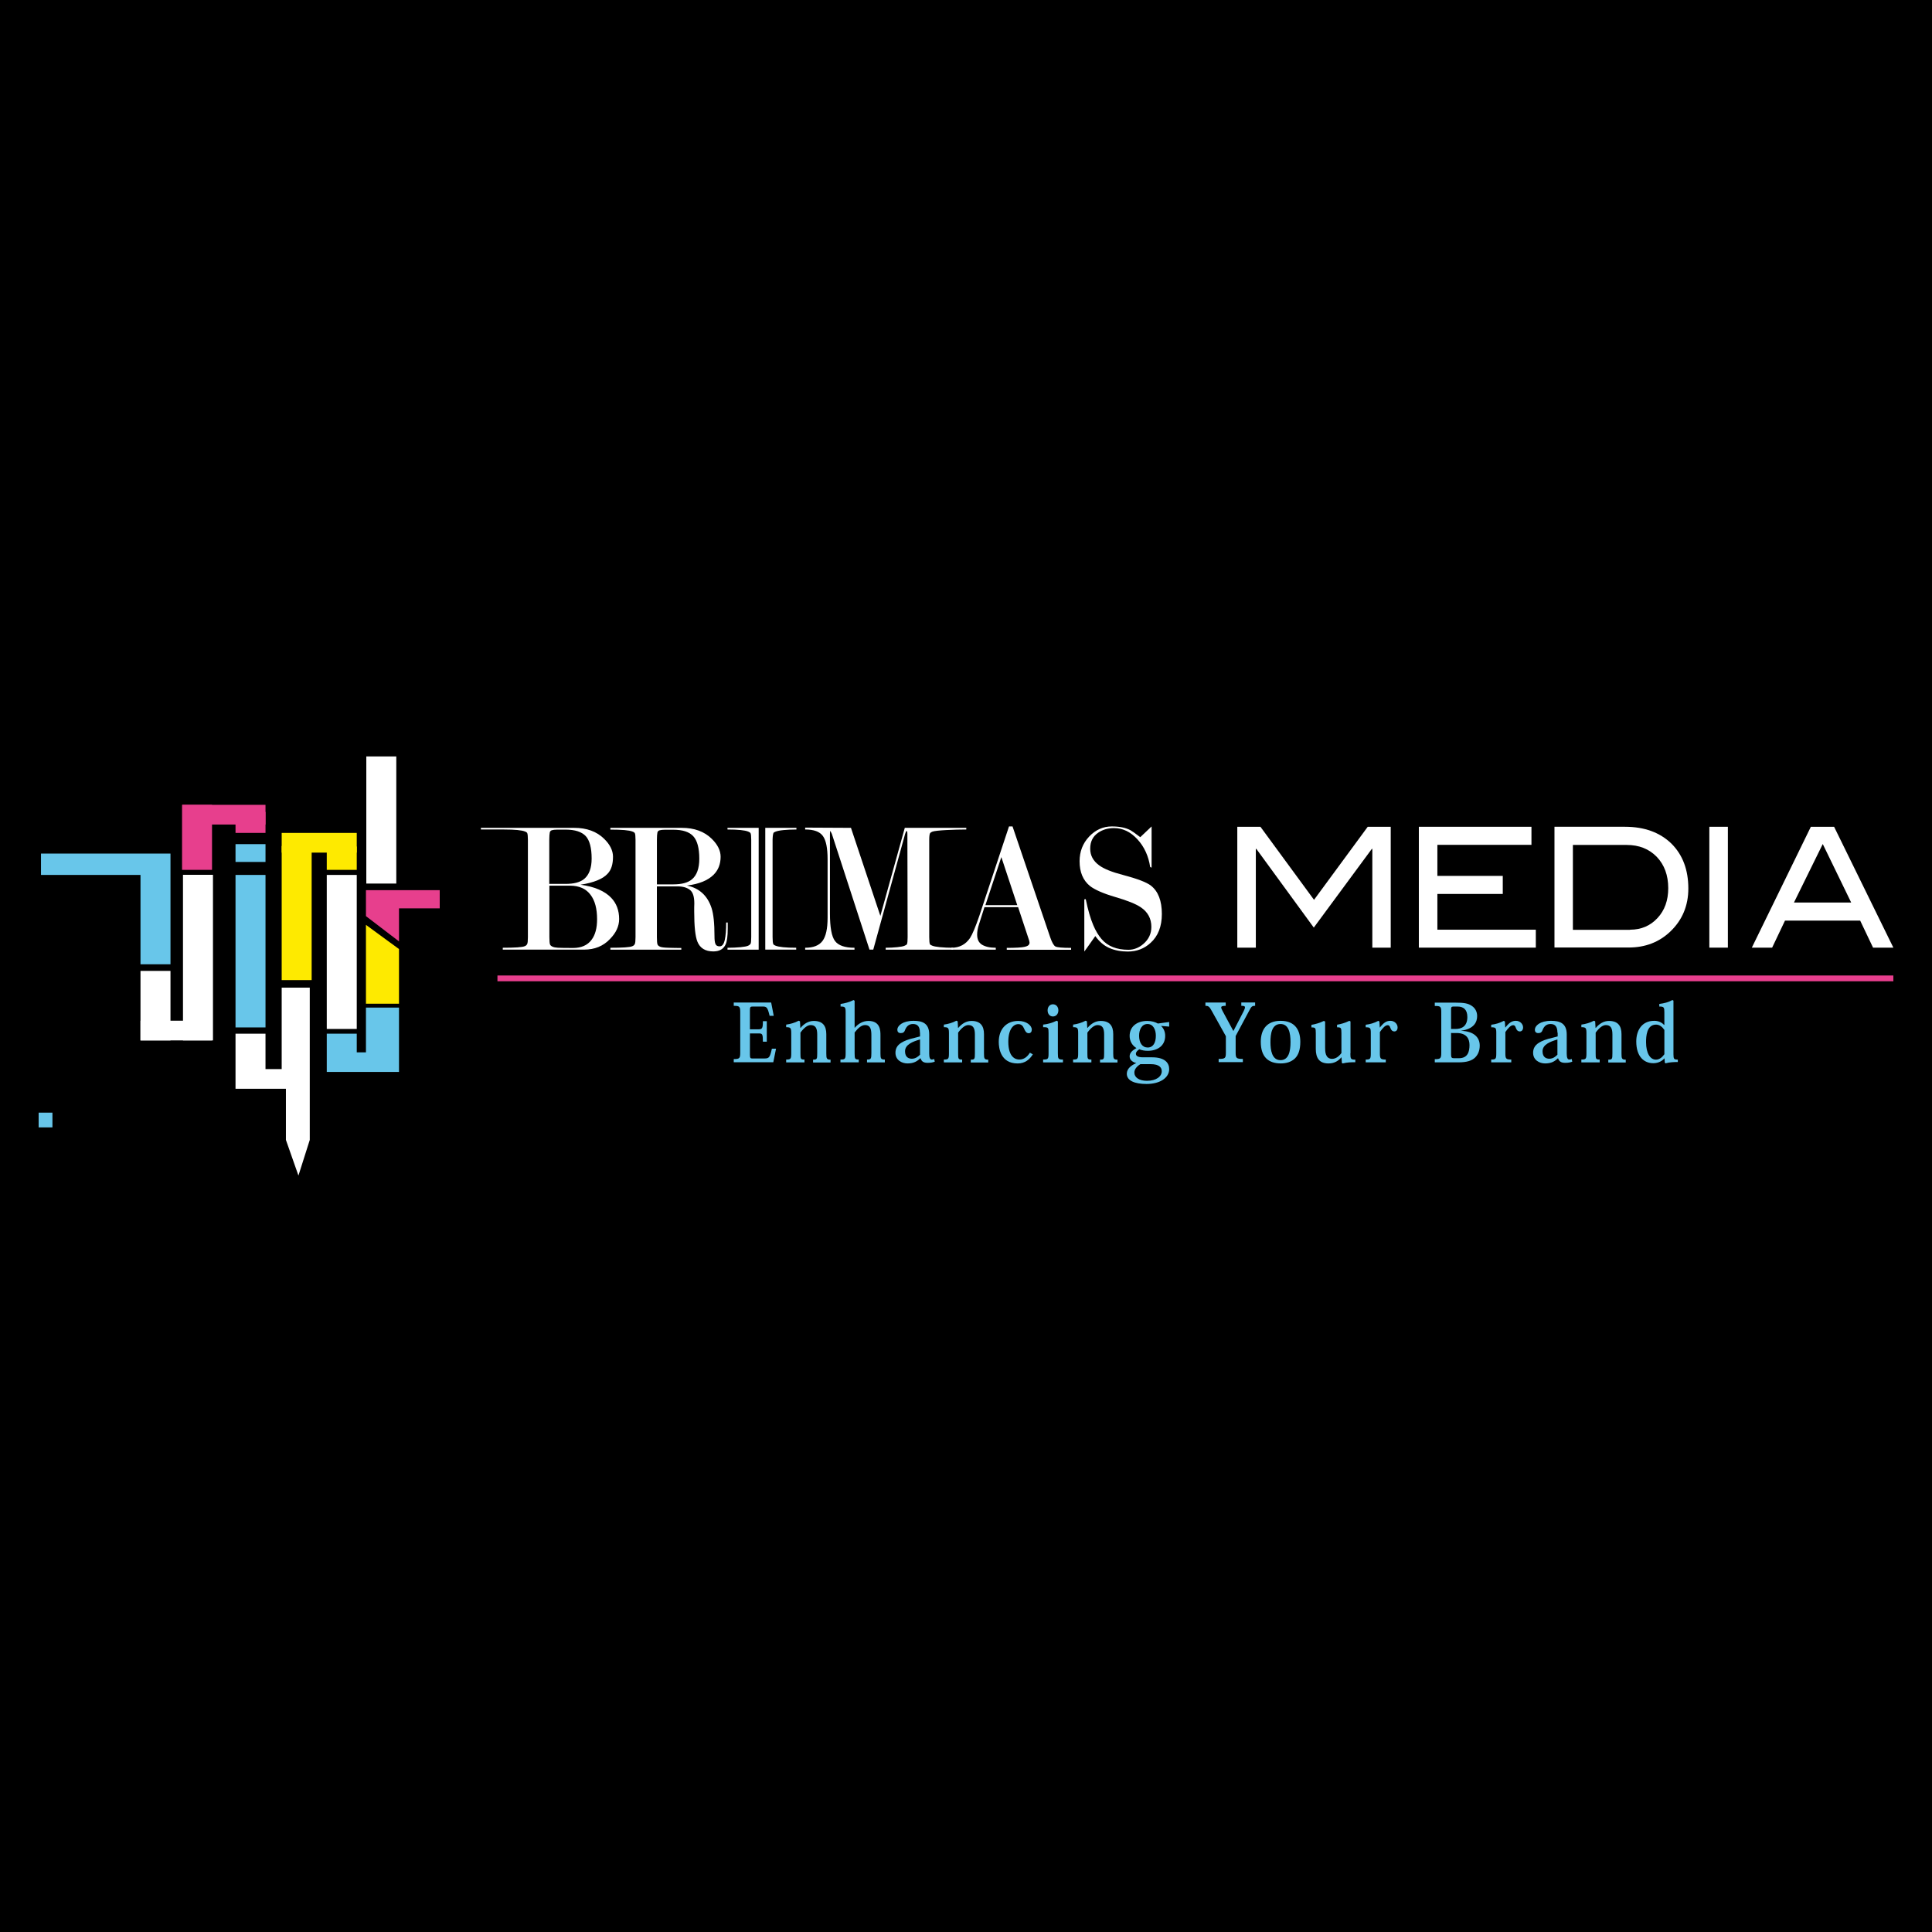 <?xml version="1.0" encoding="UTF-8"?> <!-- Generator: Adobe Illustrator 16.0.0, SVG Export Plug-In . SVG Version: 6.00 Build 0) --> <svg xmlns="http://www.w3.org/2000/svg" xmlns:xlink="http://www.w3.org/1999/xlink" id="Layer_1" x="0px" y="0px" width="125px" height="125px" viewBox="243.5 333.5 125 125" xml:space="preserve"> <rect x="243.5" y="333.5" width="125" height="125"></rect> <g> <g> <rect x="255.302" y="385.572" fill="#E73F8D" width="5.376" height="1.275"></rect> <polyline fill="#FFFFFF" points="266.582,391.734 266.582,400.073 264.642,400.073 264.642,390.108 266.582,390.108 "></polyline> <rect x="261.725" y="388.237" fill="#FEEA00" width="1.939" height="8.675"></rect> <rect x="264.642" y="388.268" fill="#FEEA00" width="1.94" height="1.512"></rect> <polygon fill="#FEEA00" points="269.315,398.44 267.177,398.44 267.177,394.392 267.177,393.338 269.315,394.904 "></polygon> <rect x="258.738" y="386.03" fill="#E73F8D" width="1.94" height="1.359"></rect> <rect x="255.339" y="390.1" fill="#FFFFFF" width="1.94" height="10.714"></rect> <rect x="252.59" y="396.317" fill="#FFFFFF" width="1.94" height="4.498"></rect> <rect x="255.279" y="385.572" fill="#E73F8D" width="1.939" height="4.208"></rect> <rect x="252.59" y="399.539" fill="#FFFFFF" width="4.628" height="1.275"></rect> <rect x="261.725" y="387.389" fill="#FEEA00" width="4.857" height="1.275"></rect> <polygon fill="#E73F8D" points="267.177,392.773 269.315,394.407 269.315,392.27 271.95,392.27 271.95,391.093 267.177,391.093 "></polygon> <rect x="258.738" y="388.115" fill="#68C6EA" width="1.94" height="1.153"></rect> <rect x="267.2" y="382.441" fill="#FFFFFF" width="1.94" height="8.225"></rect> <polygon fill="#68C6EA" points="267.177,398.691 267.177,401.587 266.582,401.587 266.582,400.379 264.642,400.379 264.642,401.587 264.642,402.221 264.642,402.854 269.315,402.854 269.315,402.221 269.315,401.587 269.315,398.691 "></polygon> <rect x="258.738" y="390.108" fill="#68C6EA" width="1.94" height="9.866"></rect> <polygon fill="#68C6EA" points="246.152,390.108 252.59,390.108 252.59,395.889 254.53,395.889 254.53,390.108 254.53,390.108 254.53,388.726 246.152,388.726 "></polygon> <polygon fill="#FFFFFF" points="261.725,397.401 261.725,402.67 260.678,402.67 260.678,400.379 258.738,400.379 258.738,402.67 258.738,403.801 258.738,403.945 261.999,403.945 261.999,407.253 262.809,409.559 263.542,407.253 263.542,397.401 "></polygon> <rect x="246" y="405.488" fill="#68C6EA" width="0.893" height="0.954"></rect> </g> <g> <rect x="275.685" y="396.614" fill="#E73F8D" width="90.315" height="0.375"></rect> <path fill="#FFFFFF" d="M281.291,394.941h-5.262v-0.122c0.787,0,1.26-0.03,1.421-0.1c0.076-0.03,0.129-0.076,0.16-0.144 c0.03-0.062,0.045-0.207,0.045-0.444v-6.293c0-0.229-0.015-0.373-0.045-0.442c-0.016-0.03-0.062-0.068-0.146-0.099 c-0.206-0.084-0.657-0.129-1.344-0.129h-1.505v-0.107h6.033c0.81,0,1.459,0.236,1.94,0.71c0.382,0.373,0.573,0.763,0.573,1.161 c0,0.488-0.114,0.855-0.351,1.099c-0.306,0.337-0.886,0.574-1.749,0.711c0.901,0.122,1.558,0.405,1.978,0.84 c0.344,0.359,0.519,0.817,0.519,1.382c0,0.459-0.198,0.887-0.588,1.285C282.535,394.713,281.97,394.941,281.291,394.941 M279.045,390.688h1.046c0.55,0,0.955-0.107,1.214-0.328c0.313-0.267,0.474-0.702,0.474-1.313c0-0.688-0.13-1.175-0.381-1.451 c-0.26-0.274-0.688-0.42-1.299-0.42h-0.542c-0.161,0-0.275,0.015-0.351,0.039c-0.077,0.022-0.123,0.076-0.138,0.16 c-0.015,0.084-0.03,0.244-0.03,0.481v2.833H279.045z M280.381,390.803h-1.336v3.329c0,0.245,0.015,0.405,0.038,0.466 c0.023,0.069,0.084,0.114,0.168,0.153c0.084,0.038,0.199,0.061,0.344,0.068c0.138,0.007,0.466,0.015,0.978,0.015 c0.534,0,0.939-0.175,1.199-0.527c0.244-0.32,0.359-0.763,0.359-1.336c0-0.68-0.138-1.199-0.42-1.573 C281.42,391.001,280.969,390.803,280.381,390.803"></path> <path fill="#FFFFFF" d="M290.584,393.186v0.404c0,0.482-0.046,0.81-0.13,1.001c-0.138,0.313-0.405,0.466-0.802,0.466 c-0.52,0-0.863-0.214-1.031-0.634c-0.137-0.343-0.206-0.992-0.206-1.954v-0.26c0-0.076,0.007-0.168,0.007-0.259 c0-0.436-0.091-0.726-0.282-0.872c-0.191-0.152-0.458-0.229-0.81-0.229h-1.329v3.284c0,0.245,0.015,0.405,0.038,0.466 c0.023,0.069,0.084,0.114,0.168,0.153c0.084,0.038,0.267,0.061,0.534,0.068c0.268,0.007,0.55,0.015,0.84,0.015v0.107h-4.59v-0.122 c0.787,0,1.268-0.03,1.42-0.1c0.077-0.03,0.13-0.076,0.161-0.144c0.03-0.062,0.046-0.207,0.046-0.444v-6.301 c0-0.229-0.016-0.373-0.046-0.427c-0.016-0.03-0.061-0.069-0.145-0.1c-0.222-0.091-0.695-0.129-1.436-0.129v-0.114h4.62 c0.81,0,1.459,0.236,1.94,0.71c0.381,0.373,0.573,0.763,0.573,1.161c0,0.473-0.153,0.863-0.451,1.161 c-0.367,0.367-0.939,0.604-1.726,0.702c0.802,0.168,1.329,0.657,1.589,1.451c0.13,0.397,0.191,1,0.191,1.811 c0,0.236,0.015,0.405,0.061,0.512c0.038,0.107,0.13,0.16,0.275,0.16c0.16,0,0.267-0.137,0.329-0.413 c0.061-0.274,0.091-0.649,0.091-1.13H290.584z M286.01,390.719h1.046c0.55,0,0.955-0.107,1.214-0.328 c0.313-0.261,0.474-0.711,0.474-1.33c0-0.687-0.13-1.176-0.39-1.458c-0.26-0.282-0.688-0.42-1.291-0.42h-0.542 c-0.16,0-0.275,0.015-0.352,0.039c-0.076,0.023-0.122,0.076-0.137,0.153c-0.016,0.076-0.03,0.236-0.03,0.474v2.872H286.01z"></path> <path fill="#FFFFFF" d="M298.557,387.061l1.902,5.697l1.581-5.697h3.979v0.107c-0.687,0-1.985,0.046-2.207,0.144 c-0.077,0.031-0.122,0.07-0.138,0.1c-0.038,0.069-0.053,0.222-0.053,0.443v6.277c0,0.245,0.016,0.397,0.046,0.458 c0.015,0.03,0.068,0.068,0.16,0.1c0.092,0.038,0.26,0.068,0.489,0.092c0.237,0.022,0.519,0.038,0.847,0.038v0.122h-4.36v-0.122 c0.267,0,0.527-0.015,0.749-0.038c0.229-0.023,0.389-0.054,0.473-0.092c0.084-0.039,0.138-0.069,0.153-0.1 c0.031-0.069,0.045-0.214,0.045-0.458l-0.015-6.659c0-0.138-0.016-0.207-0.046-0.207c-0.031,0-0.061,0.061-0.1,0.183L300,394.941 h-0.244l-2.436-7.491l-0.092-0.183c-0.023,0-0.031,0.068-0.031,0.207v5.117c0,0.901,0.107,1.504,0.329,1.794 c0.221,0.291,0.641,0.435,1.26,0.435v0.122h-3.192v-0.122c0.527,0,0.901-0.145,1.123-0.443c0.221-0.298,0.328-0.795,0.328-1.497 v-3.788c0-0.717-0.099-1.221-0.305-1.504c-0.206-0.283-0.581-0.42-1.146-0.42v-0.122L298.557,387.061z"></path> <path fill="#FFFFFF" d="M309.371,392.193h-2.177l-0.343,1.076c-0.092,0.268-0.13,0.504-0.13,0.703c0,0.306,0.107,0.52,0.313,0.649 c0.214,0.13,0.511,0.199,0.893,0.199v0.122h-2.871v-0.122c0.519,0,0.924-0.214,1.207-0.634c0.152-0.236,0.359-0.726,0.611-1.466 l1.908-5.75h0.229l2.437,7.172c0.115,0.335,0.229,0.534,0.336,0.594c0.114,0.062,0.451,0.092,1.017,0.092v0.123h-4.163v-0.123 c0.565,0,0.955-0.022,1.161-0.068c0.214-0.046,0.313-0.138,0.313-0.275l-0.022-0.122L309.371,392.193z M309.317,392.063 l-1.03-3.109l-1.031,3.109H309.317z"></path> <path fill="#FFFFFF" d="M317.275,387.665c0.436-0.412,0.68-0.649,0.733-0.695v2.665l-0.092-0.038 c-0.107-0.711-0.382-1.313-0.824-1.794c-0.443-0.481-0.947-0.726-1.514-0.726c-0.388,0-0.732,0.099-1.014,0.291 c-0.353,0.236-0.528,0.58-0.528,1.039c0,0.442,0.191,0.793,0.573,1.076c0.32,0.236,0.84,0.443,1.55,0.626 c0.925,0.245,1.527,0.473,1.81,0.695c0.466,0.366,0.703,0.977,0.703,1.832c0,0.803-0.244,1.429-0.726,1.864 c-0.405,0.375-0.9,0.565-1.481,0.565c-0.442,0-0.84-0.076-1.191-0.23c-0.352-0.152-0.649-0.412-0.908-0.771 c-0.451,0.641-0.688,0.977-0.711,1v-3.376l0.092-0.015c0.145,0.703,0.306,1.26,0.489,1.688c0.152,0.359,0.329,0.657,0.534,0.895 c0.397,0.465,0.978,0.695,1.741,0.695c0.351,0,0.68-0.13,0.97-0.382c0.337-0.291,0.512-0.657,0.512-1.101 c0-0.534-0.229-0.962-0.687-1.268c-0.313-0.213-0.863-0.435-1.65-0.664c-0.786-0.229-1.328-0.475-1.634-0.71 c-0.451-0.367-0.673-0.902-0.673-1.604c0-0.626,0.207-1.16,0.619-1.596c0.412-0.435,0.901-0.656,1.466-0.656 c0.482,0,0.878,0.077,1.192,0.236C316.702,387.245,316.924,387.396,317.275,387.665"></path> <polygon fill="#FFFFFF" points="333.48,394.812 332.289,394.812 332.289,388.42 332.259,388.42 328.502,393.515 324.783,388.42 324.752,388.42 324.752,394.812 323.553,394.812 323.553,386.992 325.05,386.992 328.517,391.719 331.992,386.992 333.48,386.992 "></polygon> <polygon fill="#FFFFFF" points="342.867,394.812 335.299,394.812 335.299,386.992 342.585,386.992 342.585,388.161 336.498,388.161 336.498,390.17 340.729,390.17 340.729,391.338 336.498,391.338 336.498,393.651 342.867,393.651 "></polygon> <path fill="#FFFFFF" d="M348.641,386.992c1.252,0,2.252,0.367,2.994,1.084c0.732,0.726,1.1,1.696,1.1,2.91 c0,1.115-0.391,2.046-1.169,2.787c-0.726,0.688-1.619,1.031-2.695,1.031h-4.797v-7.813H348.641z M348.969,393.651 c0.718,0,1.307-0.252,1.772-0.755c0.465-0.497,0.694-1.146,0.694-1.933c0-0.833-0.252-1.511-0.74-2.023 c-0.497-0.512-1.146-0.772-1.948-0.772h-3.481v5.491h3.703V393.651z"></path> <rect x="354.094" y="386.992" fill="#FFFFFF" width="1.199" height="7.82"></rect> <path fill="#FFFFFF" d="M366,394.812h-1.314l-0.833-1.749h-4.864l-0.832,1.749h-1.314l3.819-7.82h1.504L366,394.812z M363.272,391.895l-1.84-3.787l-1.864,3.787H363.272z"></path> <path fill="#FFFFFF" d="M292.585,387.061h-2.016v0.107c0.68,0,1.122,0.046,1.344,0.137c0.084,0.039,0.13,0.069,0.146,0.1 c0.03,0.062,0.045,0.199,0.045,0.427v6.301c0,0.23-0.015,0.374-0.038,0.42c-0.03,0.053-0.084,0.099-0.168,0.138 c-0.083,0.038-0.251,0.068-0.488,0.092c-0.237,0.022-0.52,0.038-0.84,0.038v0.122h2.016V387.061L292.585,387.061z"></path> <path fill="#FFFFFF" d="M293.57,387.359l0.115-0.054c0.099-0.038,0.267-0.076,0.504-0.099c0.237-0.023,0.52-0.038,0.84-0.038 v-0.107h-2.016v7.88h2.001v-0.122c-0.68,0-1.123-0.045-1.345-0.137c-0.076-0.031-0.122-0.062-0.137-0.099 c-0.03-0.069-0.046-0.214-0.046-0.458v-6.301C293.494,387.565,293.517,387.404,293.57,387.359"></path> <path fill="#68C6EA" d="M293.532,402.228h-2.559v-0.206c0.382,0,0.42-0.055,0.42-0.428v-2.589c0-0.382-0.038-0.428-0.42-0.428 v-0.214h2.421l0.167,0.862h-0.267c-0.137-0.571-0.191-0.603-0.481-0.603h-0.603c-0.168,0-0.191,0.038-0.191,0.245v1.229h0.558 c0.236,0,0.282-0.062,0.282-0.526h0.252v1.327h-0.252c0-0.504-0.038-0.534-0.274-0.534h-0.565v1.382 c0,0.214,0.039,0.238,0.146,0.238h0.787c0.297,0,0.359-0.047,0.488-0.634h0.268L293.532,402.228z"></path> <path fill="#68C6EA" d="M295.289,400.014c0.229-0.283,0.527-0.46,0.863-0.46c0.573,0,0.81,0.313,0.81,0.857v1.252 c0,0.328,0.023,0.396,0.275,0.396v0.185h-1.131v-0.185c0.252,0,0.268-0.037,0.268-0.412v-1.221c0-0.42-0.123-0.604-0.428-0.604 c-0.206,0-0.443,0.191-0.657,0.489v1.335c0,0.367,0.007,0.405,0.26,0.405v0.184h-1.184v-0.184c0.298,0,0.328-0.038,0.328-0.413 v-1.282c0-0.351-0.038-0.397-0.328-0.397v-0.167c0.275-0.039,0.557-0.114,0.81-0.253l0.084,0.039l0.023,0.42h0.007V400.014z"></path> <path fill="#68C6EA" d="M297.885,402.052c0.298,0,0.328-0.045,0.328-0.413v-2.642c0-0.336-0.038-0.374-0.328-0.374v-0.168 c0.275-0.038,0.565-0.114,0.84-0.252l0.068,0.046v1.749h0.008c0.229-0.268,0.535-0.444,0.886-0.444 c0.779,0,0.779,0.642,0.779,0.939v1.153c0,0.345,0.023,0.405,0.283,0.405v0.184h-1.153v-0.184c0.252,0,0.282-0.038,0.282-0.413 v-1.13c0-0.344-0.023-0.687-0.412-0.687c-0.229,0-0.458,0.198-0.672,0.481v1.343c0,0.367,0.023,0.405,0.267,0.405v0.184h-1.184 v-0.184H297.885z"></path> <path fill="#68C6EA" d="M303.018,400.312c0-0.397-0.153-0.559-0.451-0.559c-0.268,0-0.428,0.161-0.52,0.412 c-0.038,0.107-0.107,0.177-0.267,0.177c-0.161,0-0.222-0.1-0.222-0.214c0-0.261,0.329-0.581,1.054-0.581 c0.535,0,1.008,0.139,1.008,0.879v1.245c0,0.267,0.053,0.381,0.168,0.381c0.054,0,0.107-0.016,0.153-0.038l0.038,0.177 c-0.122,0.045-0.252,0.075-0.458,0.075c-0.268,0-0.397-0.092-0.458-0.289h-0.031c-0.183,0.182-0.412,0.328-0.817,0.328 c-0.374,0-0.779-0.222-0.779-0.688c0-0.266,0.107-0.481,0.375-0.648c0.199-0.129,0.489-0.236,0.863-0.32l0.351-0.092v-0.244 H303.018z M303.018,400.754c-0.466,0.137-0.962,0.328-0.962,0.764c0,0.412,0.267,0.481,0.443,0.481 c0.237,0,0.405-0.139,0.527-0.261v-0.984H303.018z"></path> <path fill="#68C6EA" d="M305.492,400.014c0.237-0.283,0.527-0.46,0.863-0.46c0.572,0,0.809,0.313,0.809,0.857v1.252 c0,0.328,0.022,0.396,0.275,0.396v0.185h-1.13v-0.185c0.251,0,0.266-0.037,0.266-0.412v-1.221c0-0.42-0.122-0.604-0.427-0.604 c-0.206,0-0.443,0.191-0.657,0.489v1.335c0,0.367,0.008,0.405,0.26,0.405v0.184h-1.184v-0.184c0.298,0,0.329-0.038,0.329-0.413 v-1.282c0-0.351-0.039-0.397-0.329-0.397v-0.167c0.275-0.039,0.558-0.114,0.81-0.253l0.084,0.039l0.023,0.42h0.008V400.014z"></path> <path fill="#68C6EA" d="M310.325,401.716c-0.206,0.328-0.504,0.589-0.984,0.589c-1.101,0-1.222-0.986-1.222-1.392 c0-0.808,0.473-1.359,1.26-1.359c0.542,0,0.878,0.299,0.878,0.56c0,0.137-0.068,0.235-0.198,0.235 c-0.168,0-0.237-0.153-0.305-0.306c-0.069-0.168-0.177-0.282-0.367-0.282c-0.328,0-0.649,0.337-0.649,1.138 c0,1.017,0.474,1.153,0.711,1.153c0.373,0,0.571-0.267,0.687-0.442L310.325,401.716z"></path> <path fill="#68C6EA" d="M311.944,399.586v2.061c0,0.36,0.023,0.405,0.329,0.405v0.184h-1.283v-0.184 c0.329,0,0.352-0.045,0.352-0.413v-1.297c0-0.36-0.015-0.383-0.352-0.383v-0.167c0.306-0.031,0.573-0.106,0.879-0.253 L311.944,399.586z M311.976,398.868c0,0.243-0.152,0.397-0.352,0.397c-0.198,0-0.344-0.154-0.344-0.397 c0-0.237,0.153-0.391,0.344-0.391C311.83,398.478,311.976,398.638,311.976,398.868"></path> <path fill="#68C6EA" d="M313.854,400.014c0.236-0.283,0.52-0.46,0.862-0.46c0.573,0,0.81,0.313,0.81,0.857v1.252 c0,0.328,0.023,0.396,0.275,0.396v0.185h-1.13v-0.185c0.251,0,0.267-0.037,0.267-0.412v-1.221c0-0.42-0.122-0.604-0.428-0.604 c-0.206,0-0.442,0.191-0.656,0.489v1.335c0,0.367,0.008,0.405,0.259,0.405v0.184h-1.184v-0.184c0.299,0,0.328-0.038,0.328-0.413 v-1.282c0-0.351-0.037-0.397-0.328-0.397v-0.167c0.276-0.039,0.558-0.114,0.811-0.253l0.083,0.039l0.023,0.42h0.008V400.014z"></path> <path fill="#68C6EA" d="M318.619,399.875c0.176,0.168,0.268,0.382,0.268,0.643c0,0.656-0.512,0.97-1.131,0.97 c-0.19,0-0.374-0.03-0.542-0.1c-0.138,0.092-0.221,0.184-0.221,0.291c0,0.151,0.152,0.229,0.457,0.229h0.589 c0.833,0,1.107,0.365,1.107,0.763c0,0.56-0.588,0.962-1.466,0.962c-0.772,0-1.276-0.214-1.276-0.663 c0-0.336,0.313-0.564,0.619-0.687c-0.222-0.055-0.436-0.191-0.436-0.437c0-0.252,0.214-0.405,0.442-0.535 c-0.266-0.159-0.442-0.442-0.442-0.785c0-0.619,0.488-0.972,1.139-0.972c0.298,0,0.526,0.077,0.687,0.169l0.733-0.1v0.299 L318.619,399.875z M317.283,402.35c-0.244,0.153-0.39,0.336-0.39,0.55c0,0.312,0.313,0.528,0.817,0.528 c0.604,0,0.955-0.283,0.955-0.619c0-0.223-0.139-0.459-0.719-0.459H317.283z M318.283,400.509c0-0.389-0.168-0.756-0.542-0.756 c-0.366,0-0.542,0.367-0.542,0.756c0,0.459,0.206,0.765,0.557,0.765C318.123,401.273,318.283,400.945,318.283,400.509"></path> <path fill="#68C6EA" d="M322.812,400.54l-0.894-1.603c-0.168-0.314-0.229-0.36-0.428-0.36v-0.214h1.313v0.214 c-0.206,0-0.291,0.03-0.291,0.106c0,0.054,0.039,0.13,0.092,0.236l0.688,1.275h0.016l0.649-1.258 c0.061-0.124,0.092-0.2,0.092-0.261c0-0.077-0.068-0.1-0.237-0.1v-0.214h0.894v0.214c-0.19,0-0.244,0.038-0.382,0.313 l-0.878,1.643v1.054c0,0.373,0.038,0.427,0.466,0.427v0.207h-1.566v-0.207c0.437,0,0.467-0.054,0.467-0.427V400.54L322.812,400.54 z"></path> <path fill="#68C6EA" d="M325.072,400.906c0-0.778,0.375-1.359,1.283-1.359c0.971,0,1.275,0.648,1.275,1.359 c0,0.52-0.129,0.864-0.351,1.078c-0.237,0.221-0.543,0.32-0.925,0.32C325.592,402.297,325.072,401.915,325.072,400.906 M325.698,400.921c0,0.52,0.093,1.17,0.65,1.17c0.52,0,0.648-0.544,0.648-1.17c0-0.587-0.114-1.168-0.648-1.168 C325.783,399.753,325.698,400.395,325.698,400.921"></path> <path fill="#68C6EA" d="M330.869,401.654c0,0.359,0.023,0.404,0.32,0.404v0.169c-0.267,0-0.503,0-0.816,0.077l-0.054-0.032 l-0.023-0.357h-0.015c-0.176,0.206-0.428,0.39-0.825,0.39c-0.595,0-0.824-0.345-0.824-0.939v-1.017 c0-0.343-0.023-0.375-0.283-0.375v-0.166c0.245-0.04,0.542-0.122,0.803-0.254l0.084,0.04v1.702c0,0.214,0,0.711,0.45,0.711 c0.229,0,0.428-0.137,0.604-0.375v-1.29c0-0.344-0.022-0.375-0.282-0.375V399.8c0.243-0.039,0.534-0.122,0.794-0.253l0.075,0.039 v2.068H330.869z"></path> <path fill="#68C6EA" d="M332.771,399.981h0.007c0.229-0.296,0.413-0.435,0.68-0.435c0.268,0,0.466,0.206,0.466,0.427 c0,0.154-0.076,0.261-0.213,0.261c-0.107,0-0.191-0.062-0.245-0.206c-0.054-0.153-0.092-0.198-0.183-0.198 c-0.153,0-0.313,0.168-0.505,0.442v1.374c0,0.353,0.039,0.405,0.382,0.405v0.184h-1.299v-0.184c0.299,0,0.329-0.038,0.329-0.405 v-1.305c0-0.336-0.03-0.375-0.329-0.375V399.8c0.276-0.032,0.551-0.107,0.818-0.253l0.068,0.047L332.771,399.981z"></path> <path fill="#68C6EA" d="M336.75,399.012c0-0.389-0.039-0.427-0.42-0.427v-0.214h1.343c0.52,0,0.818,0.038,1.07,0.221 c0.198,0.139,0.328,0.36,0.328,0.649c0,0.367-0.183,0.825-1.03,0.946v0.008c0.771,0.024,1.198,0.39,1.198,0.949 c0,0.328-0.107,0.586-0.298,0.777c-0.214,0.206-0.535,0.313-1.084,0.313h-1.527v-0.206c0.381,0,0.42-0.053,0.42-0.436V399.012z M337.536,398.623c-0.138,0-0.152,0.054-0.152,0.183v1.268h0.282c0.352,0,0.771-0.129,0.771-0.771c0-0.481-0.245-0.68-0.634-0.68 H337.536z M337.384,400.334v1.374c0,0.214,0.038,0.259,0.183,0.259h0.321c0.581,0,0.688-0.427,0.688-0.854 c0-0.413-0.199-0.778-0.84-0.778H337.384z"></path> <path fill="#68C6EA" d="M340.889,399.981h0.008c0.229-0.296,0.412-0.435,0.68-0.435s0.466,0.206,0.466,0.427 c0,0.154-0.076,0.261-0.214,0.261c-0.106,0-0.191-0.062-0.244-0.206c-0.054-0.153-0.092-0.198-0.184-0.198 c-0.152,0-0.312,0.168-0.504,0.442v1.374c0,0.353,0.038,0.405,0.382,0.405v0.184h-1.298v-0.184c0.297,0,0.328-0.038,0.328-0.405 v-1.305c0-0.336-0.031-0.375-0.328-0.375V399.8c0.274-0.032,0.55-0.107,0.816-0.253l0.069,0.047L340.889,399.981z"></path> <path fill="#68C6EA" d="M344.265,400.312c0-0.397-0.152-0.559-0.451-0.559c-0.267,0-0.427,0.161-0.519,0.412 c-0.039,0.107-0.107,0.177-0.268,0.177s-0.222-0.1-0.222-0.214c0-0.261,0.328-0.581,1.054-0.581c0.535,0,1.008,0.139,1.008,0.879 v1.245c0,0.267,0.054,0.381,0.168,0.381c0.054,0,0.107-0.016,0.153-0.038l0.038,0.177c-0.122,0.045-0.244,0.075-0.458,0.075 c-0.268,0-0.39-0.092-0.459-0.289h-0.022c-0.183,0.182-0.404,0.328-0.817,0.328c-0.374,0-0.778-0.222-0.778-0.688 c0-0.266,0.107-0.481,0.374-0.648c0.198-0.129,0.489-0.236,0.863-0.32l0.352-0.092v-0.244H344.265z M344.265,400.754 c-0.466,0.137-0.963,0.328-0.963,0.764c0,0.412,0.268,0.481,0.443,0.481c0.236,0,0.404-0.139,0.52-0.261V400.754L344.265,400.754z "></path> <path fill="#68C6EA" d="M346.739,400.014c0.236-0.283,0.526-0.46,0.862-0.46c0.572,0,0.81,0.313,0.81,0.857v1.252 c0,0.328,0.022,0.396,0.275,0.396v0.185h-1.13v-0.185c0.251,0,0.267-0.037,0.267-0.412v-1.221c0-0.42-0.122-0.604-0.428-0.604 c-0.207,0-0.442,0.191-0.656,0.489v1.335c0,0.367,0.007,0.405,0.26,0.405v0.184h-1.185v-0.184c0.298,0,0.329-0.038,0.329-0.413 v-1.282c0-0.351-0.038-0.397-0.329-0.397v-0.167c0.275-0.039,0.558-0.114,0.811-0.253l0.083,0.039l0.023,0.42h0.008V400.014z"></path> <path fill="#68C6EA" d="M351.184,399.814v-0.81c0-0.328-0.022-0.382-0.328-0.382v-0.168c0.313-0.038,0.588-0.106,0.848-0.252 l0.068,0.038v3.467c0,0.321,0.038,0.344,0.283,0.351v0.154c-0.199,0-0.543,0.008-0.795,0.084l-0.046-0.039l-0.022-0.281h-0.008 c-0.122,0.145-0.359,0.313-0.718,0.313c-0.581,0-1.1-0.405-1.1-1.406c0-0.696,0.344-1.337,1.169-1.337 c0.305,0,0.511,0.139,0.634,0.268H351.184z M351.184,400.136c-0.122-0.185-0.306-0.344-0.534-0.344 c-0.619,0-0.65,0.764-0.65,1.139c0,0.716,0.268,1.128,0.635,1.128c0.252,0,0.428-0.182,0.55-0.351V400.136z"></path> </g> </g> </svg> 